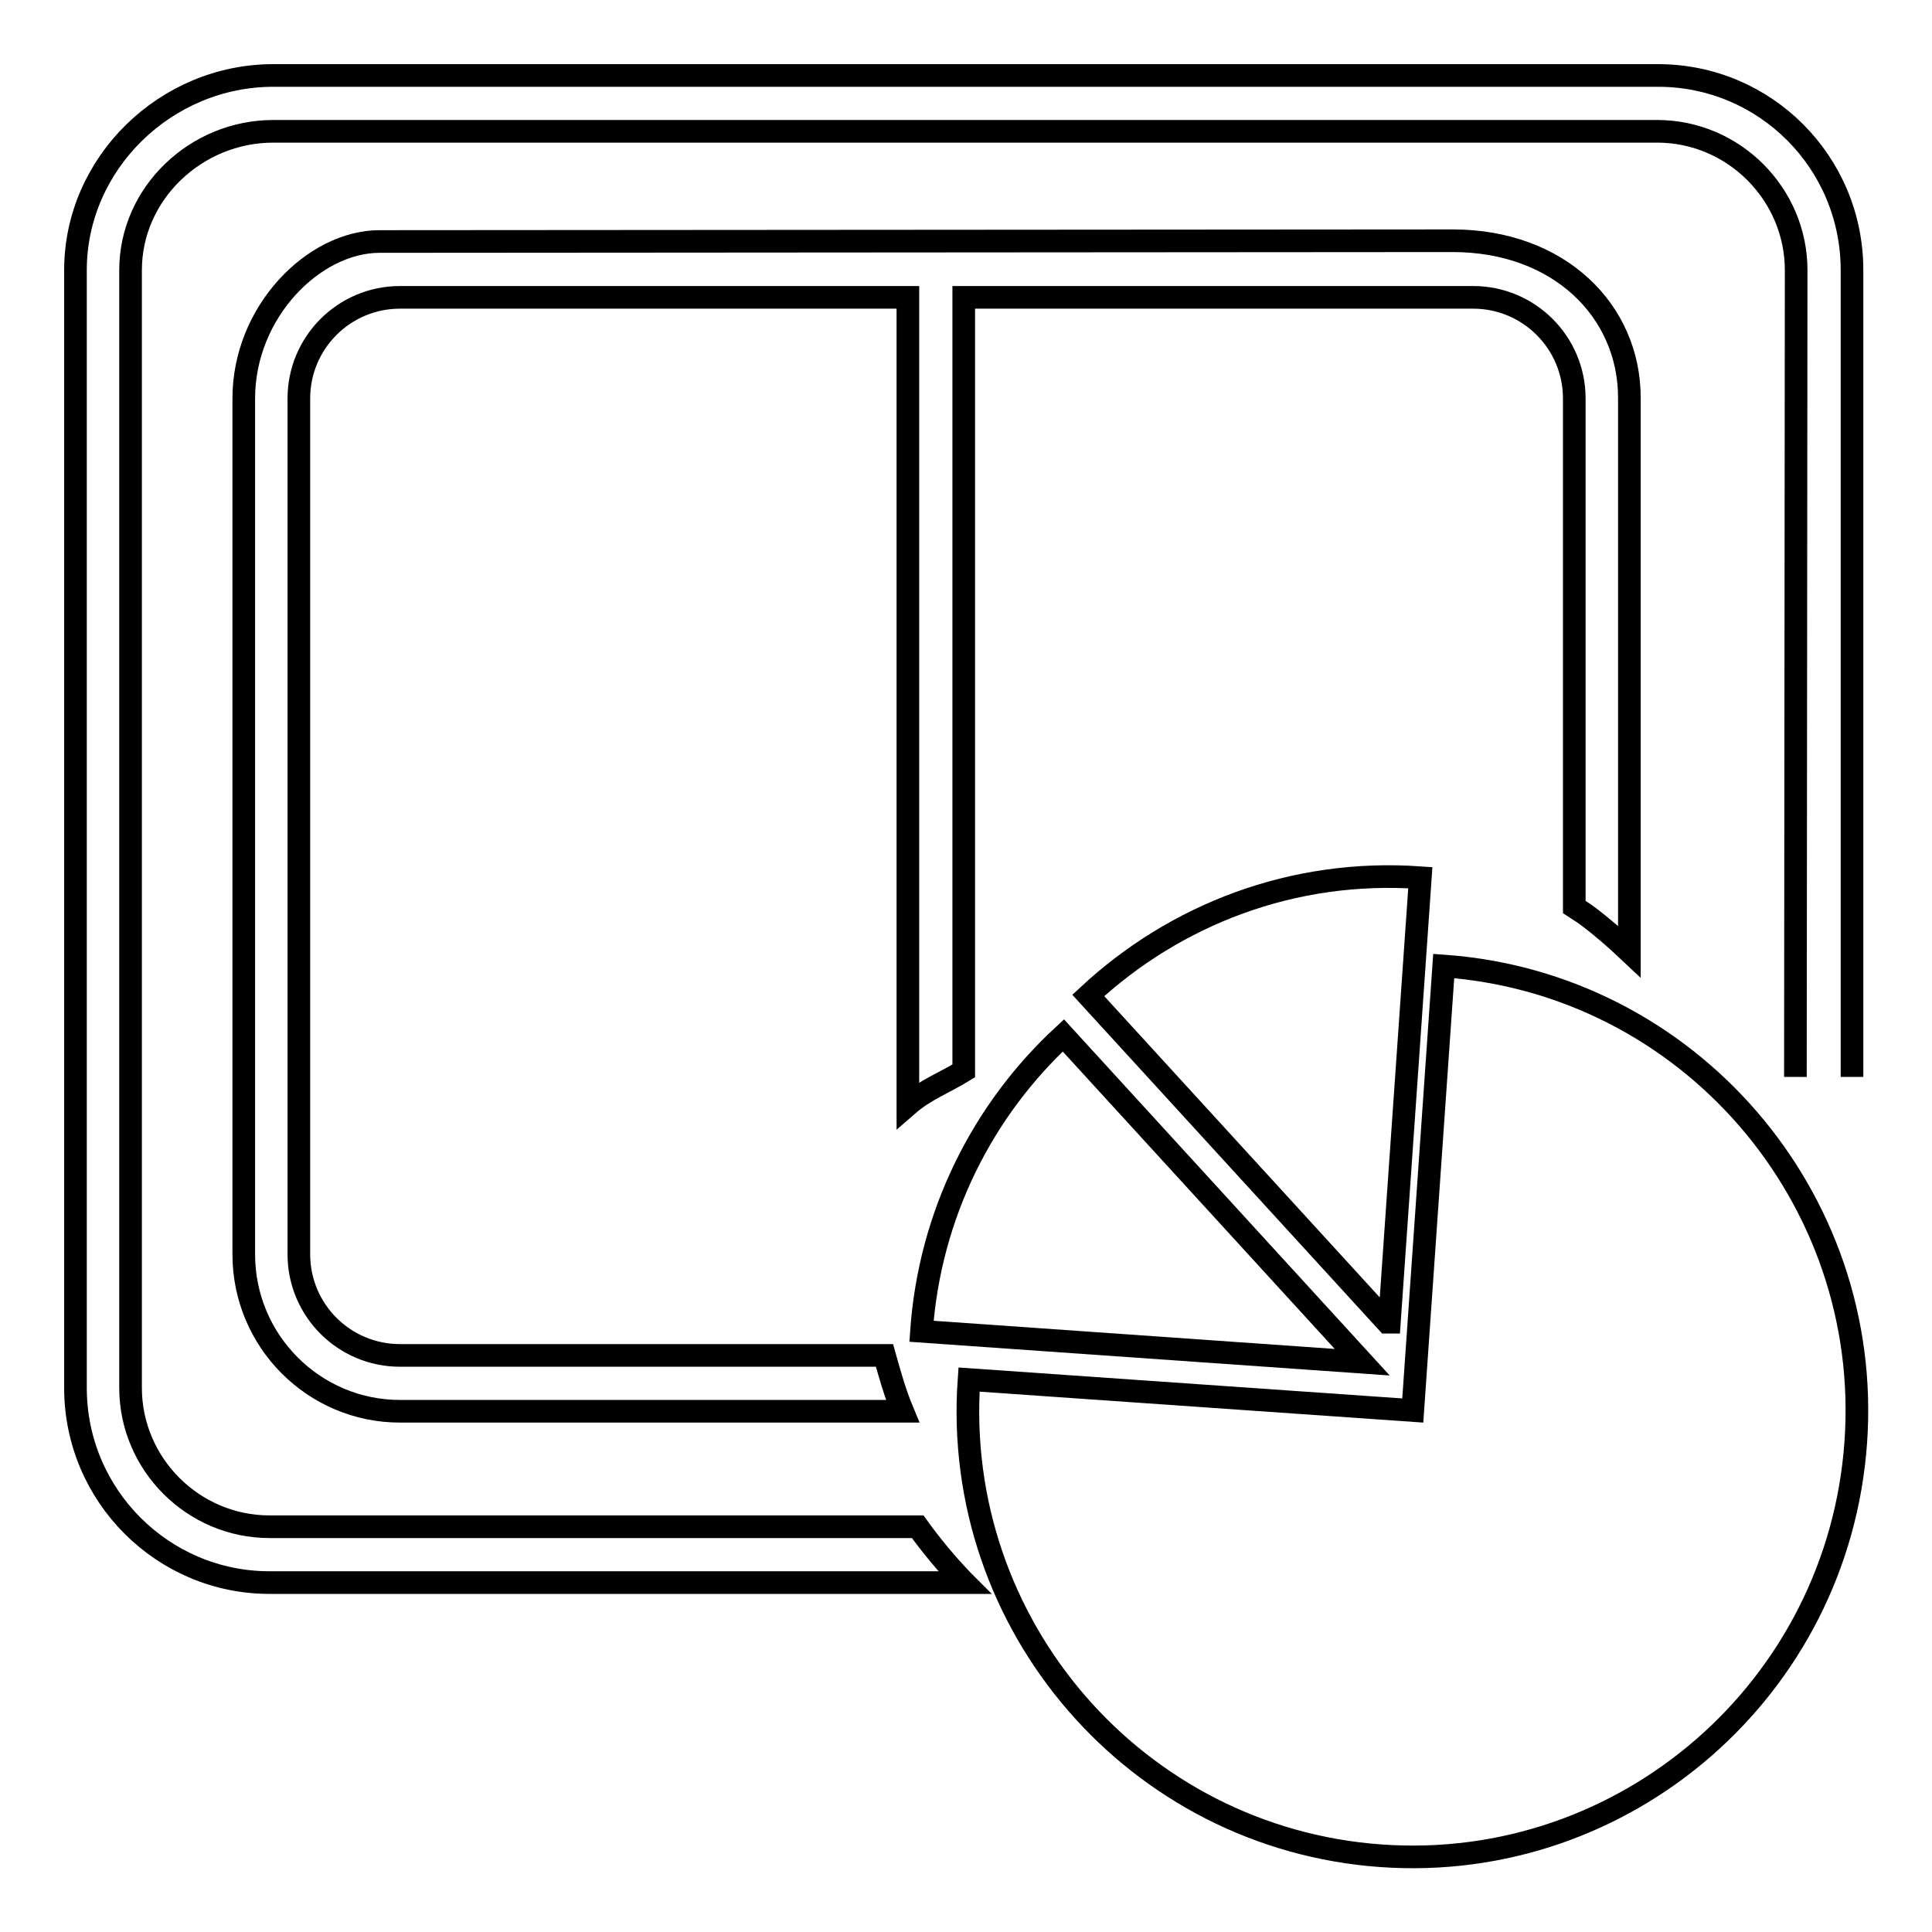 <?xml version="1.0" encoding="utf-8"?>
<!-- Svg Vector Icons : http://www.onlinewebfonts.com/icon -->
<!DOCTYPE svg PUBLIC "-//W3C//DTD SVG 1.1//EN" "http://www.w3.org/Graphics/SVG/1.1/DTD/svg11.dtd">
<svg version="1.1" xmlns="http://www.w3.org/2000/svg" xmlns:xlink="http://www.w3.org/1999/xlink" x="0px" y="0px" viewBox="0 0 256 256" enable-background="new 0 0 256 256" xml:space="preserve">
<g><g><path stroke-width="3" fill-opacity="0" stroke="#000000"  d="M53,179.6c-7.4,0-13.4-6-13.4-13.4V52.8c0-7.4,6-13.4,13.4-13.4l67.3,0v107c2.3-2,4.8-2.9,7.4-4.5V39.4l67.5,0c7.4,0,13.4,6,13.4,13.4l0,67.4c0.6,0.4,1.3,0.8,1.8,1.2c2,1.5,3.8,3.1,5.5,4.7l0-73.4c0-11.5-9.3-20.8-23.4-20.8L50.3,32c-8.7,0-18,9.3-18,20.8v113.4c0,11.5,9.3,20.8,20.7,20.8h66.6c-1-2.4-1.7-4.9-2.4-7.4L53,179.6z"/><path stroke-width="3" fill-opacity="0" stroke="#000000"  d="M245.4,142.7V35.8c0-14.3-11.5-25.8-25.7-25.8H36.2C22,10,10,21.6,10,35.8v148.1c0,14.3,11.6,25.8,25.7,25.8h92.1c-0.1-0.1-0.2-0.2-0.3-0.3c-2.1-2.2-4.1-4.6-5.9-7.1H35.7c-10.1,0-18.4-8.3-18.4-18.4V35.8c0-10.2,8.7-18.4,18.9-18.4h183.4c10.1,0,18.4,8.3,18.4,18.4l-0.1,106.9"/><path stroke-width="3" fill-opacity="0" stroke="#000000"  d="M128.4,182.8c-2.3,32.6,22.2,60.8,54.6,63.1c32.4,2.3,60.6-22.2,62.9-54.8c2.3-32.5-22.2-60.8-54.6-63.1l-4.1,58.9L128.4,182.8z"/><path stroke-width="3" fill-opacity="0" stroke="#000000"  d="M122.1,176.4l58.4,4.1l-39.6-43.3C130.3,147,123.2,160.8,122.1,176.4z"/><path stroke-width="3" fill-opacity="0" stroke="#000000"  d="M188.2,116.3c-16.9-1.2-32.5,4.9-44,15.6l39.6,43.3l0.3,0L188.2,116.3z"/></g></g>
</svg>